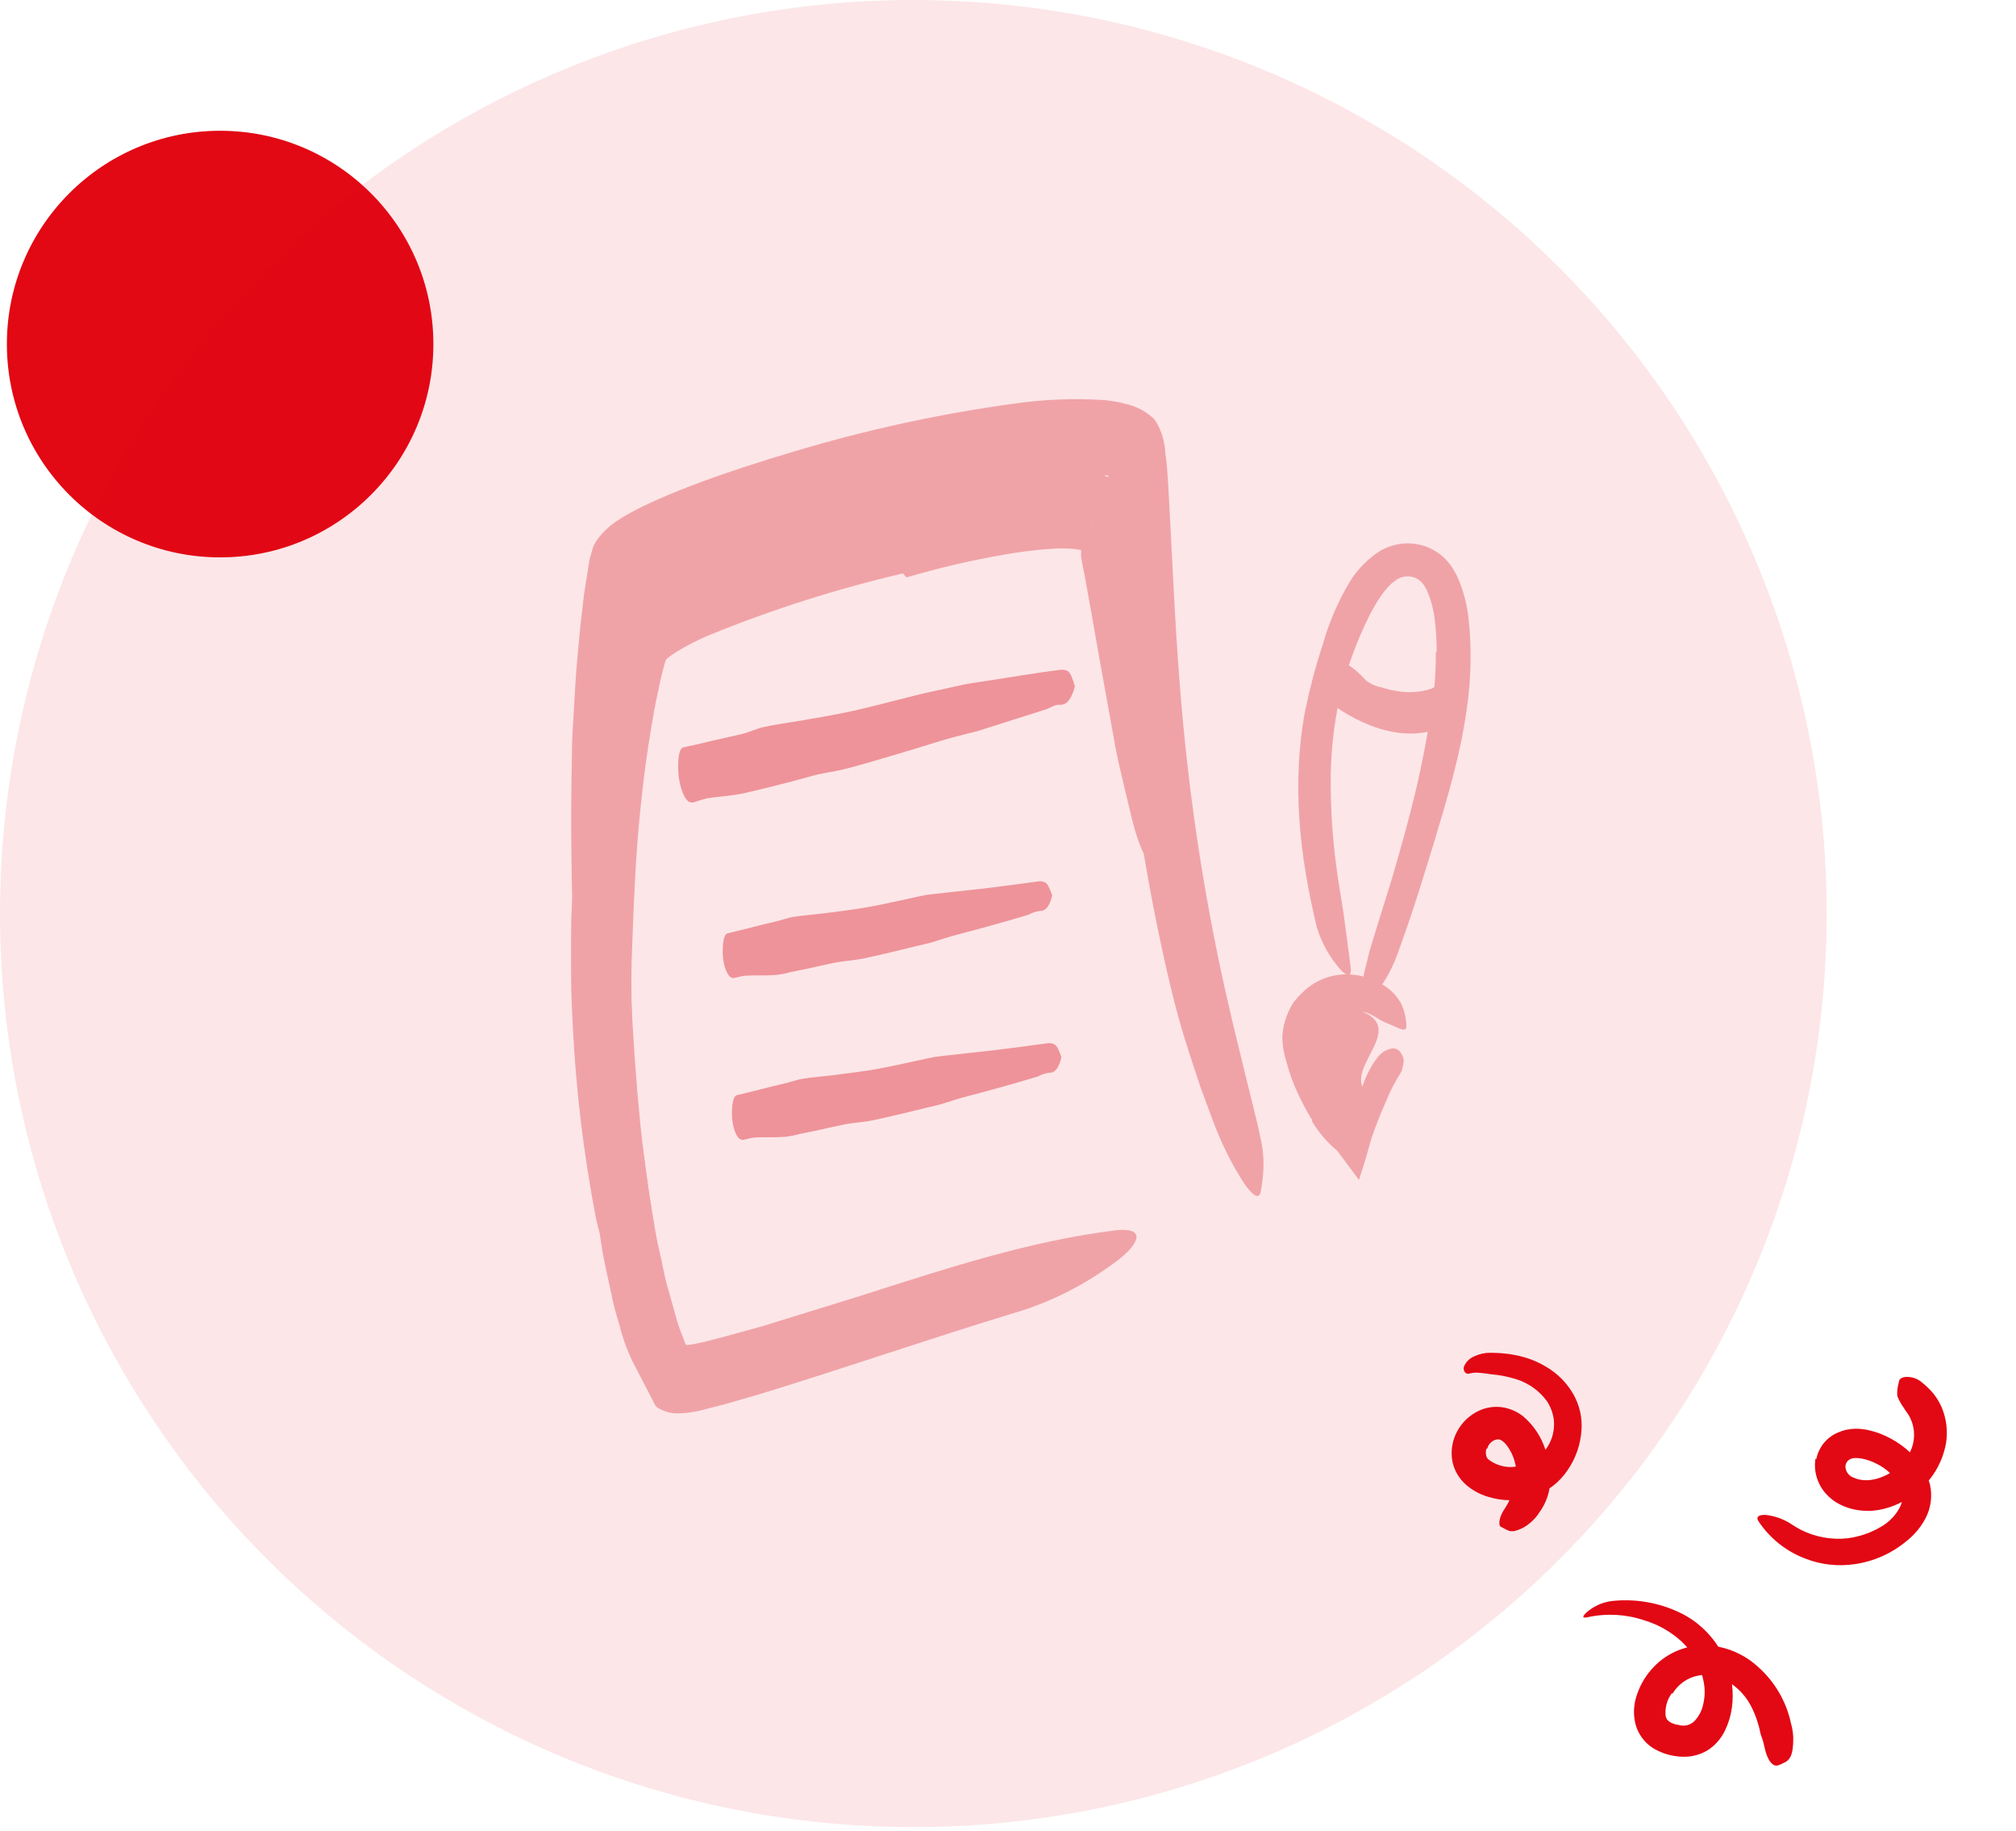 <?xml version="1.0" encoding="UTF-8"?>
<svg xmlns="http://www.w3.org/2000/svg" width="293" height="266" viewBox="0 0 293 266" fill="none">
  <circle cx="31.993" cy="49.993" r="30.993" fill="#E20814"></circle>
  <path d="M156.224 99.739C155.773 101.323 155.191 102.471 153.998 102.405C153.306 102.351 152.698 102.849 152.041 103.06L145.404 105.169L142.118 106.213L138.743 107.074C136.808 107.576 134.911 108.227 132.973 108.8C129.741 109.763 126.507 110.761 123.238 111.627C121.582 112.081 119.868 112.251 118.16 112.707L115.675 113.389L113.182 114.029C111.521 114.459 109.814 114.88 108.115 115.255C106.417 115.631 104.574 115.721 102.817 115.978C102.173 116.137 101.537 116.328 100.913 116.552C100.635 116.658 100.322 116.623 100.073 116.459C99.234 115.849 98.566 113.65 98.558 111.52C98.56 109.877 98.748 108.721 99.332 108.586C100.71 108.309 102.077 107.982 103.451 107.646L107.581 106.712C108.706 106.486 109.756 105.926 110.866 105.668C112.614 105.274 114.408 105.028 116.185 104.741C118.794 104.287 121.41 103.867 123.994 103.288C126.956 102.632 129.879 101.827 132.825 101.096C133.757 100.865 134.693 100.651 135.622 100.447L140.024 99.477C141.494 99.182 142.997 99.011 144.486 98.765C147.585 98.274 150.675 97.776 153.815 97.356C154.049 97.318 154.287 97.306 154.524 97.319C155.411 97.429 155.603 97.688 156.224 99.739Z" fill="#F0A3A7"></path>
  <path d="M152.92 130.085C152.625 131.402 152.103 132.416 151.104 132.354C150.53 132.441 149.976 132.629 149.467 132.91C145.762 134.038 142.031 135.04 138.338 136.017C137.512 136.252 136.756 136.491 135.961 136.756C135.167 137.02 134.37 137.189 133.569 137.376C130.861 138.033 128.165 138.705 125.44 139.278C124.046 139.557 122.606 139.61 121.196 139.902C119.787 140.194 118.416 140.504 117.011 140.82L114.912 141.242C114.225 141.432 113.526 141.572 112.82 141.661C111.358 141.78 109.871 141.685 108.401 141.762C107.865 141.791 107.351 141.972 106.822 142.079C106.584 142.144 106.329 142.095 106.131 141.946C105.464 141.407 104.976 139.67 105.037 137.972C105.081 136.67 105.267 135.724 105.759 135.607C108.032 135.09 110.29 134.453 112.563 133.936C113.487 133.751 114.381 133.37 115.313 133.227C116.776 132.986 118.261 132.898 119.735 132.707C121.89 132.432 124.051 132.181 126.193 131.795C128.647 131.355 131.065 130.774 133.504 130.258C133.89 130.181 134.277 130.103 134.663 130.026L135.833 129.887L143.184 129.076C145.743 128.764 148.297 128.426 150.763 128.088C150.948 128.051 151.137 128.04 151.324 128.054C152.136 128.18 152.301 128.391 152.92 130.085Z" fill="#F0A3A7"></path>
  <path d="M154.262 153.601C153.967 154.919 153.445 155.932 152.445 155.871C151.871 155.958 151.317 156.146 150.809 156.426C147.103 157.554 143.372 158.557 139.68 159.533C138.853 159.769 138.097 160.008 137.303 160.272C136.508 160.537 135.712 160.705 134.911 160.892C132.203 161.549 129.506 162.221 126.781 162.794C125.387 163.074 123.947 163.127 122.538 163.419C121.128 163.71 119.757 164.02 118.353 164.337L116.253 164.759C115.567 164.949 114.868 165.089 114.162 165.178C112.7 165.297 111.213 165.202 109.743 165.279C109.207 165.307 108.693 165.489 108.164 165.595C107.925 165.661 107.67 165.612 107.473 165.463C106.806 164.924 106.317 163.187 106.378 161.488C106.423 160.186 106.609 159.24 107.101 159.124C109.374 158.607 111.632 157.97 113.905 157.453C114.829 157.268 115.722 156.887 116.655 156.744C118.118 156.503 119.603 156.414 121.076 156.224C123.232 155.948 125.392 155.698 127.534 155.312C129.989 154.872 132.406 154.291 134.846 153.775C135.232 153.698 135.618 153.62 136.005 153.543L137.174 153.404L144.526 152.593C147.085 152.28 149.638 151.943 152.105 151.605C152.289 151.568 152.478 151.556 152.666 151.571C153.477 151.697 153.642 151.908 154.262 153.601Z" fill="#F0A3A7"></path>
  <circle opacity="0.1" cx="132.743" cy="132.743" r="132.743" fill="#E20814"></circle>
  <path d="M131.224 83.319C121.65 85.548 112.209 88.556 102.965 92.325C101.372 93.007 99.815 93.806 98.302 94.718L97.392 95.34L97.105 95.554C96.912 95.679 96.764 95.887 96.69 96.138L96.578 96.488L96.243 97.772C96.019 98.608 95.86 99.522 95.652 100.417C95.253 102.187 94.934 104.016 94.63 105.844C94.008 109.521 93.513 113.275 93.129 117.049C92.315 124.518 92.076 132.299 91.788 139.963C91.677 146.795 91.976 153.628 92.683 160.407C93.545 169.063 95.077 177.525 96.147 186.064C96.466 188.729 94.758 189.079 92.555 187.406C89.527 184.9 87.388 181.093 86.567 176.747C84.815 167.646 83.704 158.379 83.247 149.047C83.119 146.713 83.023 144.398 83.007 142.064C82.991 139.73 83.007 137.395 83.007 135.061C83.007 132.727 83.183 130.393 83.374 128.078C83.566 125.763 83.726 123.409 83.997 121.075C84.588 115.512 85.115 109.832 85.833 104.074C86.168 101.195 86.663 98.239 87.174 95.379L87.685 93.045L88.068 91.333C88.212 90.788 88.42 90.283 88.595 89.738C89.597 87.775 91.06 86.223 92.794 85.284C95.229 83.79 97.741 82.49 100.314 81.393C102.773 80.304 105.216 79.331 107.659 78.397C112.56 76.452 117.494 74.935 122.459 73.437C128.558 71.609 134.721 70.111 140.996 68.944C145.862 67.938 150.8 67.546 155.732 67.777C157.172 67.879 158.595 68.213 159.963 68.769C160.385 68.962 160.795 69.19 161.192 69.45C161.4 69.586 161.624 69.78 161.847 69.955L162.007 70.091L162.119 70.091L162.326 70.053C162.664 70.141 162.995 70.264 163.316 70.422C163.492 70.538 163.657 70.675 163.811 70.831L164.194 71.414C164.651 72.23 165.012 73.121 165.264 74.06C165.53 74.948 165.744 75.858 165.902 76.783L166.174 78.086L166.349 79.176L166.701 81.335C167.962 90.185 169.319 98.705 170.405 107.362C170.66 109.307 170.852 111.135 170.996 113.061C171.427 120.239 170.996 122.612 169.399 124.382C169.07 124.814 168.706 125.205 168.313 125.549C167.068 126.405 165.631 123.604 164.402 118.546L163.045 112.847C162.582 110.902 162.15 108.957 161.831 107.011L159.724 95.34C159.053 91.45 158.351 87.559 157.648 83.669C157.456 82.735 157.265 81.841 157.121 80.907L157.121 80.576L157.121 80.44L157.121 80.148L157.121 79.856L157.121 79.72C157.121 79.72 156.882 79.603 156.754 79.526L156.626 79.526C160.777 72.815 157.76 77.581 158.686 76.18L158.478 76.511C158.357 76.726 158.25 76.954 158.159 77.191C157.999 77.503 157.872 77.794 157.744 78.106L157.217 79.681L157.217 79.895C157.217 79.895 157.073 79.895 156.93 79.895C156.571 79.814 156.208 79.762 155.844 79.74C154.849 79.671 153.853 79.671 152.858 79.74C150.687 79.856 148.356 80.168 146.009 80.576C141.315 81.374 136.429 82.521 131.735 83.902L131.224 83.319Z" fill="#F0A3A7"></path>
  <path d="M128.462 73.223C121.852 74.779 115.242 76.569 108.744 78.67C105.551 79.74 102.278 80.868 99.165 82.152C97.568 82.794 96.115 83.494 94.79 84.214L94.215 84.525L93.976 84.681C93.803 84.761 93.689 84.962 93.688 85.186C93.688 85.186 93.688 85.303 93.688 85.342L93.672 85.614L93.417 87.054C93.225 88.007 93.145 88.999 93.002 90.069C92.725 92.079 92.501 94.121 92.331 96.196C91.66 103.588 91.565 111.155 91.421 118.683C91.117 131.986 91.517 145.299 92.618 158.54C92.922 161.847 93.193 165.154 93.656 168.402C93.88 170.036 94.055 171.67 94.311 173.284L95.125 178.128C95.365 179.743 95.732 181.299 96.083 182.874C96.434 184.45 96.706 186.064 97.185 187.562L98.462 192.153C98.813 193.223 99.117 193.923 99.468 194.857C99.523 195.049 99.598 195.232 99.691 195.401C99.833 195.441 99.981 195.441 100.122 195.401C100.412 195.375 100.7 195.33 100.985 195.265L101.959 195.071L103.731 194.623C106.094 194.02 108.521 193.32 110.868 192.678L125.141 188.262C137.323 184.372 149.553 180.307 162.246 178.75C166.238 178.342 165.854 180.326 162.853 182.816C158.081 186.496 152.843 189.19 147.35 190.791C134.976 194.545 122.73 198.805 110.181 202.638L105.391 204.019L102.597 204.738C101.118 205.17 99.6 205.379 98.079 205.361C97.398 205.316 96.729 205.131 96.099 204.816C95.794 204.708 95.511 204.522 95.269 204.271L94.742 203.241L92.618 199.136C91.463 197.073 90.579 194.802 90 192.406C89.697 191.414 89.409 190.461 89.154 189.41L88.499 186.395C88.084 184.45 87.605 182.388 87.334 180.384C87.062 178.381 86.679 176.377 86.392 174.374L85.689 168.285C83.566 148.882 82.707 129.304 83.119 109.735C83.119 107.439 83.278 105.164 83.422 102.868C83.566 100.573 83.662 98.278 83.885 95.963C84.109 93.648 84.268 91.372 84.572 89.038C84.715 87.89 84.811 86.743 85.003 85.556L85.689 81.257C85.865 80.712 86.009 80.148 86.168 79.584C86.383 79.045 86.669 78.552 87.014 78.125C87.708 77.242 88.504 76.489 89.377 75.888C89.793 75.597 90.303 75.266 90.639 75.071L91.597 74.527C92.219 74.177 92.842 73.865 93.465 73.554C95.923 72.368 98.366 71.375 100.809 70.442C105.679 68.613 110.564 67.038 115.482 65.579C126.017 62.42 136.711 60.101 147.494 58.634C151.684 58.036 155.908 57.861 160.123 58.109C160.681 58.109 161.224 58.226 161.799 58.304C162.374 58.382 163.188 58.576 163.875 58.751C165.285 59.095 166.612 59.827 167.754 60.891C168.674 62.213 169.232 63.852 169.351 65.579C169.351 66.007 169.479 66.454 169.511 66.901L169.622 68.108L169.766 70.053C170.341 80.07 170.692 89.816 171.474 99.522C172.611 114.368 174.785 129.069 177.973 143.465C178.691 146.616 179.394 149.67 180.176 152.782C181.565 158.618 182.587 162.372 183.146 165.115C183.637 167.092 183.763 169.179 183.513 171.223C183.447 171.952 183.335 172.674 183.178 173.382C182.842 174.238 182.012 173.673 180.751 171.845C178.947 169.031 177.43 165.961 176.232 162.703L174.46 157.937L172.863 153.074C171.789 149.794 170.851 146.451 170.053 143.056C168.457 136.267 167.068 129.303 165.95 122.281C164.833 115.259 163.986 108.101 163.268 100.884C162.549 93.667 162.166 86.528 161.671 79.487L161.192 71.706L161.049 69.858L161.049 69.061L160.697 69.061C160.282 69.061 159.851 69.022 159.404 68.944C157.463 68.809 155.518 68.809 153.577 68.944C145.174 69.797 136.827 71.324 128.59 73.515L128.462 73.223Z" fill="#F0A3A7"></path>
  <path d="M211.231 104.81C203.04 109.977 193.521 102.234 193.521 102.234L194.61 97.946C197.02 100.437 200.174 102.079 203.597 102.623C208.864 103.23 210.564 101.682 210.564 101.682L211.231 104.81Z" fill="#F0A3A7"></path>
  <path d="M189.623 151.541C189.471 150.747 190.37 149.311 190.792 148.718C192.433 146.825 195.029 146.066 197.431 146.776C205.269 149.441 194.405 155.528 198.979 159.157C200.115 160.065 196.836 167.023 196.836 167.023C196.836 167.023 190.584 158.119 189.986 154.234C189.388 150.348 189.619 151.532 189.623 151.541Z" fill="#F0A3A7"></path>
  <path d="M208.799 94.695C208.808 93.112 208.712 91.53 208.513 89.959C208.342 88.542 207.968 87.157 207.405 85.845C207.276 85.541 207.114 85.339 206.991 85.076C206.85 84.881 206.695 84.696 206.528 84.523C206.396 84.379 206.242 84.257 206.071 84.163C205.882 84.04 205.676 83.945 205.461 83.879C204.544 83.589 203.544 83.77 202.787 84.364C201.347 85.346 200.134 87.35 199.065 89.359C197.161 93.161 195.705 97.171 194.725 101.309C193.795 105.499 193.352 109.782 193.404 114.074C193.419 117.959 193.682 121.84 194.193 125.692C194.48 128.156 194.975 130.597 195.32 133.069L196.292 140.468C196.509 141.974 195.857 142.001 194.815 140.879C193.245 139.099 192.076 137.002 191.386 134.731C188.924 124.596 187.674 113.989 189.692 103.221C190.381 99.962 191.177 96.874 192.217 93.748C193.13 90.477 194.48 87.344 196.232 84.434C197.329 82.685 198.796 81.197 200.529 80.075C201.575 79.459 202.744 79.085 203.953 78.978C205.136 78.876 206.326 79.051 207.43 79.489C208.003 79.72 208.55 80.012 209.061 80.36C209.54 80.712 209.977 81.116 210.367 81.565L210.908 82.226L211.332 82.915C211.602 83.365 211.838 83.835 212.038 84.321C212.756 86.104 213.227 87.976 213.438 89.887C213.913 94.308 213.817 98.771 213.151 103.168C212.238 109.761 210.316 116.076 208.455 122.279C206.974 127.103 205.553 131.837 203.853 136.526C203.485 137.552 203.148 138.575 202.726 139.602C202.163 140.94 201.464 142.216 200.641 143.412C200.2 143.991 199.639 144.467 198.995 144.807C198.775 144.925 198.544 145.023 198.305 145.1C198.02 145.221 197.916 144.798 197.951 144.012C197.981 142.837 198.152 141.669 198.461 140.535C198.765 139.46 198.959 138.357 199.315 137.303L200.297 134.093L202.293 127.67C203.575 123.3 204.825 118.878 205.866 114.426C206.642 111.14 207.265 107.8 207.822 104.51C208.415 101.275 208.703 97.991 208.682 94.701L208.799 94.695Z" fill="#F0A3A7"></path>
  <path d="M190.759 162.826C190.701 162.688 190.619 162.495 190.482 162.455L190.376 162.206L190.101 161.737L189.569 160.768C189.228 160.119 188.893 159.458 188.585 158.785C187.935 157.383 187.408 155.927 187.007 154.435C186.619 153.255 186.404 152.026 186.368 150.784C186.411 149.54 186.691 148.315 187.191 147.174C187.435 146.571 187.75 146 188.129 145.471C188.49 145.029 188.878 144.61 189.291 144.217C190.943 142.568 193.169 141.622 195.503 141.576C197.484 141.538 199.432 142.09 201.1 143.162C202.128 143.802 202.984 144.684 203.594 145.731C203.707 145.998 203.825 146.274 203.938 146.541C204.029 146.812 204.107 147.087 204.169 147.366C204.315 147.909 204.392 148.467 204.398 149.029C204.423 149.725 204.012 149.704 203.286 149.404C202.919 149.256 202.498 149.033 202.021 148.856C201.538 148.67 201.067 148.457 200.609 148.217C200.04 147.834 199.442 147.495 198.82 147.206C198.288 147.036 197.733 146.946 197.175 146.939C196.66 146.986 196.152 147.082 195.656 147.226C195.543 147.291 195.422 147.342 195.297 147.379C195.152 147.383 195.008 147.404 194.867 147.442C194.559 147.497 194.258 147.585 193.969 147.705C193.777 147.771 193.598 147.869 193.44 147.995C193.257 148.099 193.094 148.235 192.958 148.395C192.837 148.544 192.618 148.746 192.563 148.846C192.476 148.968 192.404 149.1 192.35 149.24C192.119 150.011 192.031 150.819 192.091 151.621C192.265 154.096 192.9 156.517 193.963 158.758L194.44 159.881L194.734 160.571C194.902 160.967 195.143 161.353 195.387 161.749L195.885 162.537L196.16 162.953L196.183 163.008L196.22 162.916L196.281 162.728L197.094 160.448L197.446 159.385L197.97 157.934C198.342 156.846 198.82 155.798 199.4 154.806C199.651 154.368 199.94 153.954 200.265 153.568C200.777 152.912 201.517 152.472 202.339 152.339C202.917 152.281 203.464 152.61 203.683 153.148C203.825 153.379 203.932 153.63 204 153.893C204.019 154.283 203.968 154.673 203.848 155.044C203.812 155.347 203.715 155.64 203.562 155.905C202.799 157.093 202.143 158.346 201.601 159.65L201.11 160.794L200.984 161.087C200.938 161.182 200.924 161.253 200.796 161.514L200.267 162.826C199.95 163.689 199.616 164.515 199.32 165.402L198.528 168.216L197.513 171.451C196.466 170.038 195.407 168.619 194.351 167.21C192.878 165.987 191.626 164.52 190.649 162.873L190.759 162.826Z" fill="#F0A3A7"></path>
  <path d="M204.293 104.261C203.067 104.099 201.858 103.824 200.683 103.438C200.267 103.278 199.832 103.224 199.43 103.047C198.036 102.372 196.748 101.495 195.608 100.445C195.357 100.215 195.126 99.977 194.87 99.759C194.601 99.564 194.357 99.335 194.146 99.078C193.864 98.756 193.601 98.418 193.357 98.066C193.147 97.688 192.996 97.279 192.908 96.856C192.857 96.584 193.304 96.383 193.876 96.27C194.401 96.111 194.962 96.119 195.483 96.293C196.614 96.985 197.632 97.846 198.502 98.845C199.174 99.374 199.967 99.728 200.809 99.875C201.718 100.172 202.653 100.378 203.603 100.491C204.196 100.562 204.794 100.584 205.391 100.556C206.296 100.518 207.19 100.35 208.047 100.057C208.677 99.785 209.249 99.394 209.731 98.906C209.835 98.808 209.959 98.733 210.094 98.687C210.564 98.487 210.873 98.627 211.47 99.188C211.601 99.317 211.751 99.439 211.872 99.572C212.3 99.987 212.416 100.628 212.159 101.166C211.825 102.014 211.206 102.718 210.41 103.16C209.677 103.634 208.867 103.979 208.017 104.177C206.77 104.388 205.5 104.435 204.24 104.316L204.293 104.261Z" fill="#F0A3A7"></path>
  <path d="M216.04 210.478C215.947 210.759 215.925 211.06 215.976 211.352C215.993 211.641 216.134 211.909 216.363 212.086C217.313 212.807 218.479 213.186 219.671 213.161C220.574 213.117 221.458 212.88 222.263 212.468C223.022 212.146 223.706 211.668 224.268 211.065C225.481 209.733 226.045 207.934 225.809 206.149C225.669 205.217 225.323 204.327 224.796 203.546C223.699 202.068 222.165 200.972 220.411 200.414C219.249 200.041 218.049 199.8 216.833 199.696C216.149 199.611 215.553 199.506 214.981 199.468C214.515 199.415 214.044 199.449 213.59 199.569C213.395 199.648 213.172 199.615 213.008 199.482C212.738 199.235 212.652 198.844 212.793 198.506C213.08 197.858 213.606 197.347 214.261 197.077C214.995 196.726 215.801 196.549 216.615 196.56C217.221 196.57 218.024 196.588 218.759 196.672C219.517 196.75 220.268 196.883 221.006 197.068C222.55 197.445 224.014 198.094 225.329 198.985C226.743 199.94 227.912 201.216 228.738 202.71C229.585 204.255 229.971 206.011 229.851 207.769C229.721 209.847 229.033 211.851 227.86 213.572C226.68 215.354 224.947 216.699 222.928 217.4C222.654 217.46 222.384 217.581 222.103 217.653L221.263 217.838C220.703 217.943 220.134 217.993 219.565 217.986C218.44 217.984 217.322 217.813 216.248 217.476C215.094 217.134 214.024 216.553 213.109 215.771C212.093 214.895 211.387 213.714 211.099 212.404C210.801 210.866 211.056 209.272 211.819 207.904C212.541 206.591 213.67 205.549 215.036 204.934C216.081 204.472 217.235 204.314 218.366 204.478C219.464 204.65 220.499 205.103 221.369 205.794C222.887 207.078 224.011 208.766 224.61 210.662C225.129 212.097 225.37 213.618 225.319 215.144C225.264 216.771 224.731 218.345 223.785 219.669C223.418 220.269 222.955 220.803 222.412 221.251C221.768 221.825 220.994 222.235 220.156 222.443C219.903 222.496 219.642 222.498 219.389 222.448C219.139 222.366 218.899 222.257 218.673 222.124C218.482 222.035 218.296 221.936 218.116 221.827C217.703 221.58 217.913 220.254 218.766 219.104C219.044 218.671 219.286 218.217 219.492 217.746C219.691 217.303 219.918 216.936 220.048 216.6C220.175 216.251 220.261 215.889 220.303 215.52C220.357 215.173 220.393 214.823 220.41 214.473C220.416 214.094 220.395 213.715 220.345 213.34C220.295 212.949 220.21 212.564 220.092 212.188C219.863 211.425 219.504 210.707 219.032 210.066C218.795 209.732 218.493 209.45 218.143 209.237C217.908 209.129 217.642 209.111 217.395 209.187C216.781 209.369 216.309 209.862 216.154 210.483L216.04 210.478Z" fill="#E20814"></path>
  <path d="M242.989 246.009C242.275 246.965 241.951 248.156 242.084 249.342C242.146 249.724 242.39 250.052 242.738 250.222L242.883 250.323L243.083 250.392L243.498 250.556C243.822 250.587 244.209 250.717 244.488 250.728C245.199 250.784 245.896 250.502 246.368 249.966C246.966 249.288 247.375 248.463 247.552 247.576C247.789 246.563 247.816 245.511 247.631 244.487C247.232 242.236 246.129 240.17 244.48 238.586C242.916 237.133 241.04 236.057 238.997 235.44C236.355 234.544 233.521 234.382 230.794 234.971C229.954 235.155 229.917 234.938 230.531 234.332C231.6 233.371 232.944 232.771 234.372 232.617C237.648 232.281 240.953 232.835 243.94 234.22C245.515 234.936 246.935 235.952 248.12 237.212C249.334 238.49 250.29 239.99 250.935 241.631C251.738 243.696 252.004 245.931 251.708 248.127C251.552 249.268 251.219 250.377 250.721 251.415C250.152 252.622 249.25 253.641 248.121 254.352C246.854 255.088 245.382 255.39 243.928 255.213C242.588 255.092 241.296 254.657 240.157 253.943C238.91 253.116 238.02 251.849 237.667 250.395C237.37 249.098 237.426 247.746 237.83 246.478C238.269 245.063 238.995 243.753 239.963 242.63C240.93 241.504 242.128 240.598 243.475 239.974C245.48 239.063 247.726 238.825 249.878 239.293C251.966 239.731 253.898 240.72 255.474 242.159C257.924 244.319 259.615 247.21 260.297 250.405C260.486 251.076 260.597 251.766 260.627 252.462C260.638 255.03 260.19 255.784 259.07 256.235C258.838 256.352 258.595 256.449 258.346 256.527C257.585 256.694 256.861 255.686 256.497 254.077C256.366 253.481 256.235 252.885 256.011 252.331C255.786 251.776 255.764 251.207 255.575 250.676C255.299 249.655 254.907 248.669 254.407 247.738C253.465 245.999 251.97 244.623 250.158 243.829C249.508 243.563 248.82 243.403 248.119 243.356C247.446 243.336 246.774 243.431 246.134 243.639C244.852 244.06 243.767 244.931 243.079 246.092L242.989 246.009Z" fill="#E20814"></path>
  <path d="M263.97 212.021C264.312 210.286 265.492 208.833 267.121 208.144C267.904 207.802 268.747 207.617 269.601 207.598C270.271 207.587 270.94 207.657 271.592 207.806C272.743 208.067 273.851 208.492 274.88 209.069C275.9 209.618 276.84 210.303 277.673 211.107C279.04 212.317 280.019 213.904 280.489 215.669C280.873 217.348 280.643 219.11 279.84 220.634C279.14 221.942 278.17 223.087 276.995 223.993C274.856 225.756 272.27 226.891 269.525 227.274C267.147 227.625 264.719 227.359 262.474 226.5C259.675 225.468 257.273 223.577 255.614 221.097C255.092 220.352 255.692 220.056 256.69 220.123C257.955 220.275 259.169 220.707 260.245 221.389C262.157 222.727 264.414 223.486 266.746 223.574C267.864 223.627 268.984 223.505 270.066 223.213C271.2 222.929 272.289 222.482 273.296 221.888C274.527 221.207 275.526 220.175 276.167 218.923C276.654 217.897 276.594 216.694 276.006 215.723C275.251 214.406 274.116 213.35 272.749 212.691C272.052 212.325 271.304 212.065 270.531 211.919C270.215 211.867 269.895 211.845 269.575 211.853C269.362 211.854 269.152 211.9 268.959 211.989C268.43 212.211 268.127 212.772 268.232 213.336C268.353 213.985 268.819 214.515 269.447 214.718C271.871 215.823 275.399 214.269 277.1 211.806C278.408 210.016 278.543 207.626 277.447 205.699C277.225 205.297 276.917 204.966 276.693 204.554C276.304 204.026 275.987 203.449 275.752 202.836C275.702 202.305 275.744 201.77 275.875 201.253C275.945 201.012 275.97 200.751 276.038 200.552C276.107 200.352 276.494 200.062 277.069 200.069C277.876 200.039 278.666 200.31 279.284 200.831C279.582 201.058 279.865 201.303 280.132 201.566C280.415 201.833 280.683 202.116 280.932 202.414C281.457 203.051 281.888 203.76 282.214 204.518C282.887 206.137 283.103 207.91 282.839 209.643C282.243 213.058 280.177 216.039 277.189 217.797C276.099 218.473 274.909 218.969 273.662 219.268C272.324 219.586 270.933 219.613 269.584 219.346C268.85 219.199 268.139 218.956 267.469 218.623C266.672 218.241 265.961 217.701 265.379 217.035C264.13 215.655 263.569 213.785 263.851 211.945L263.97 212.021Z" fill="#E20814"></path>
</svg>
